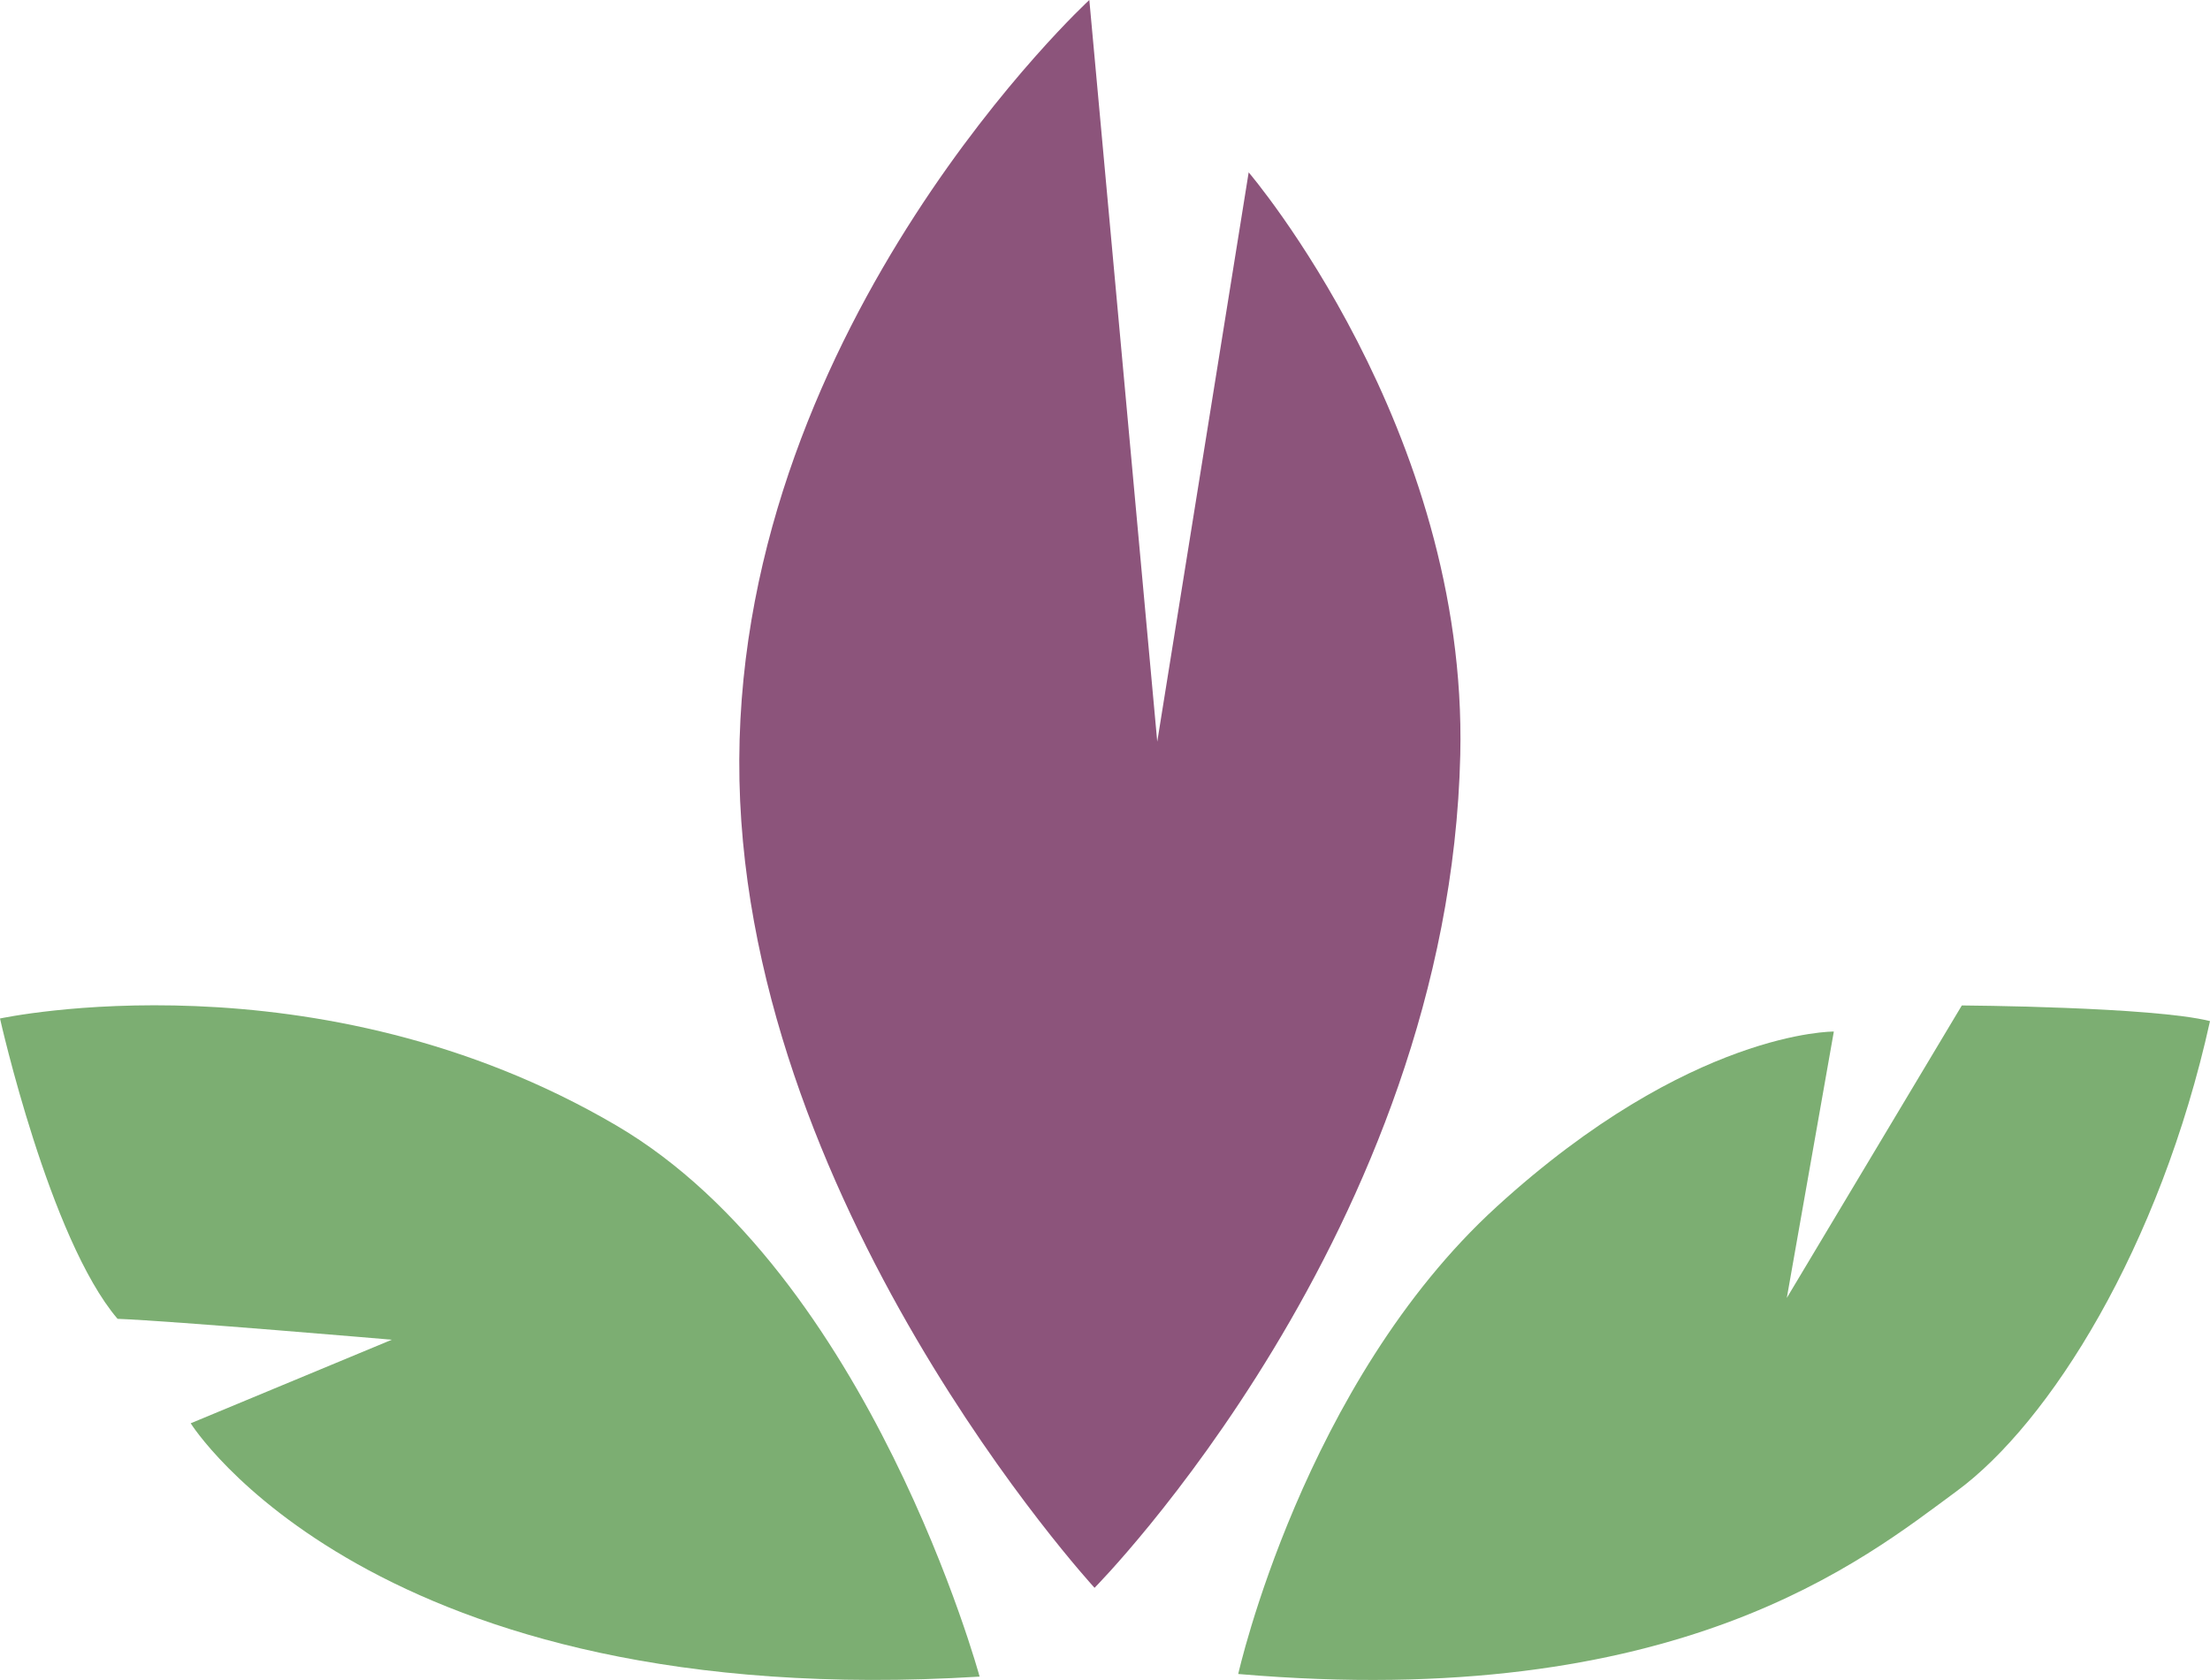 <svg id="Layer_1" data-name="Layer 1" xmlns="http://www.w3.org/2000/svg" width="846" height="643.28" viewBox="0 0 846 643.28"><defs><style>.cls-1{fill:#8c547b;}.cls-1,.cls-2{fill-rule:evenodd;}.cls-2{fill:#7cae72;}</style></defs><path class="cls-1" d="M419,608S282.3,459.2,283,291,417,0,417,0l26,284L478,66s83.9,98.1,81,223C554.8,470.9,419,608,419,608Z"/><path class="cls-2" d="M375,642S333.1,488,236,431C121.4,363.7,0,390,0,390s18.9,84.4,45,115c21,.8,105,8,105,8L73,545S142.3,656.3,375,642Z"/><path class="cls-2" d="M474,641s24.9-111.4,99-179,129-67,129-67L684,497l67-112s73.3.5,95,6c-19.2,86.9-61.5,153.9-97,180S642.7,655.5,474,641Z"/></svg>